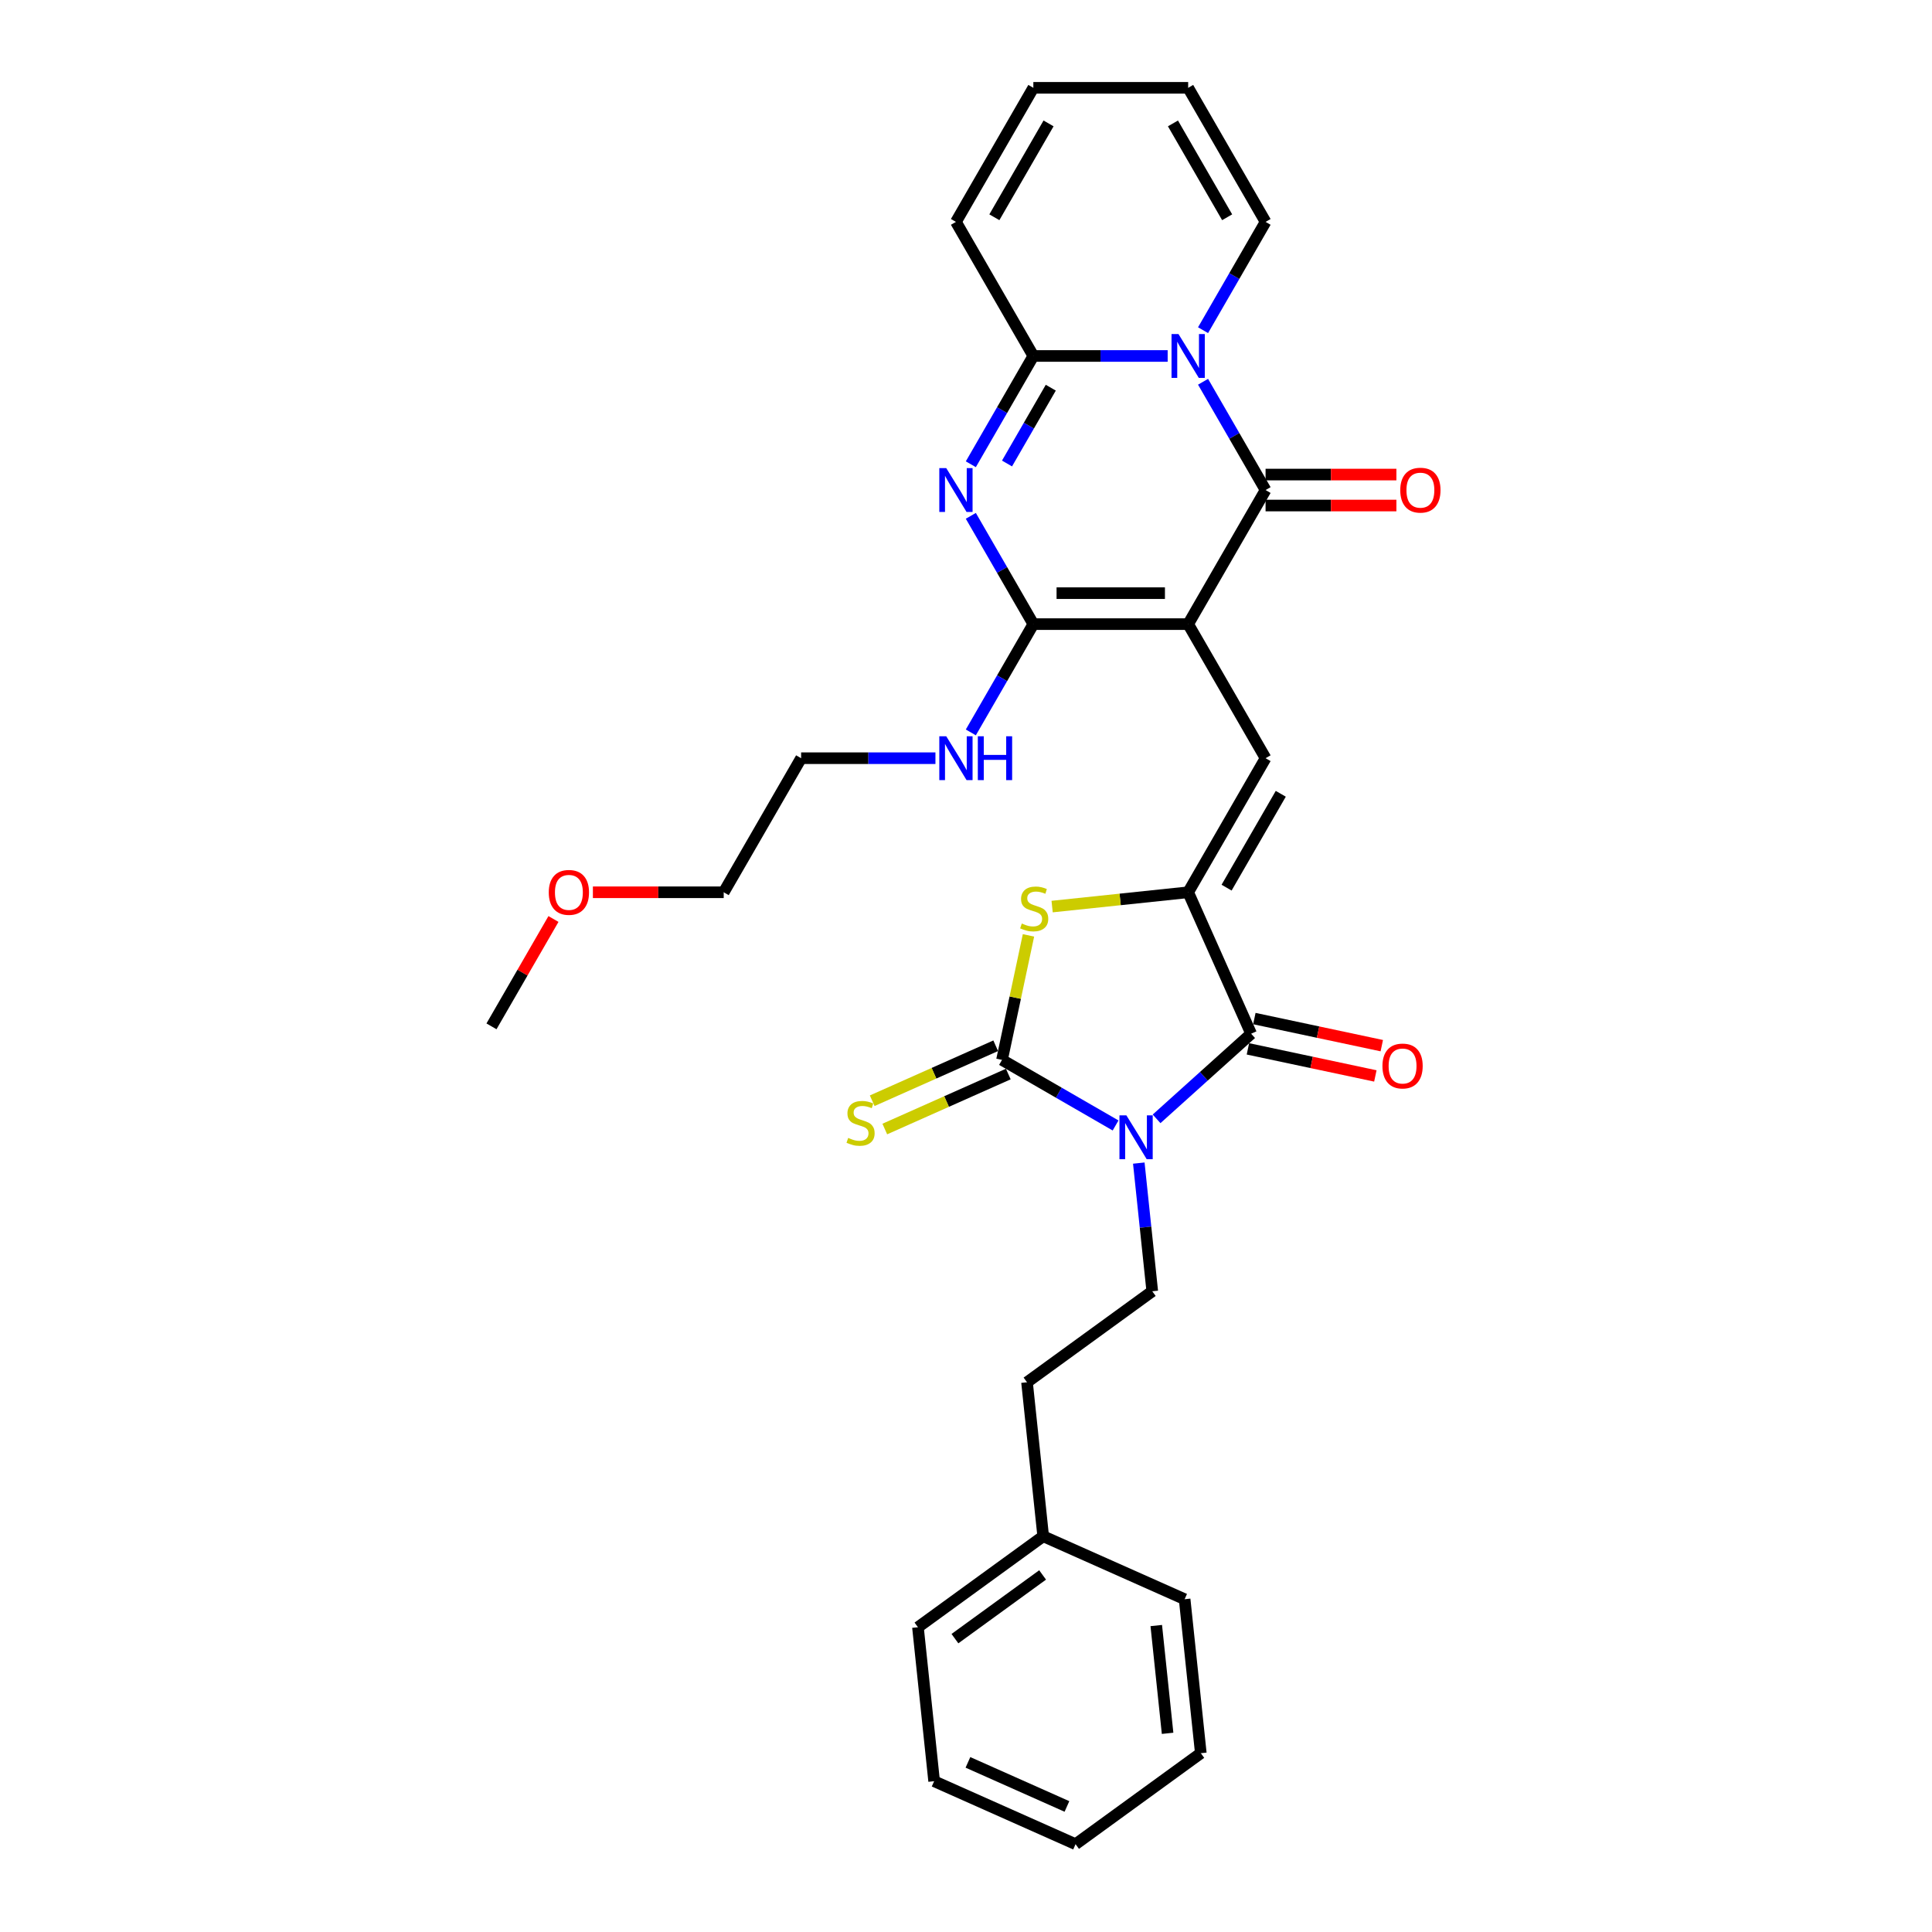 <?xml version='1.0' encoding='iso-8859-1'?>
<svg version='1.1' baseProfile='full'
              xmlns='http://www.w3.org/2000/svg'
                      xmlns:rdkit='http://www.rdkit.org/xml'
                      xmlns:xlink='http://www.w3.org/1999/xlink'
                  xml:space='preserve'
width='1000px' height='1000px' viewBox='0 0 1000 1000'>
<!-- END OF HEADER -->
<rect style='opacity:1.0;fill:#FFFFFF;stroke:none' width='1000' height='1000' x='0' y='0'> </rect>
<path class='bond-2' d='M 614.992,323.045 L 655.058,253.648' style='fill:none;fill-rule:evenodd;stroke:#000000;stroke-width:6px;stroke-linecap:butt;stroke-linejoin:miter;stroke-opacity:1' />
<path class='bond-5' d='M 614.992,323.045 L 534.858,323.045' style='fill:none;fill-rule:evenodd;stroke:#000000;stroke-width:6px;stroke-linecap:butt;stroke-linejoin:miter;stroke-opacity:1' />
<path class='bond-5' d='M 602.972,307.019 L 546.878,307.019' style='fill:none;fill-rule:evenodd;stroke:#000000;stroke-width:6px;stroke-linecap:butt;stroke-linejoin:miter;stroke-opacity:1' />
<path class='bond-9' d='M 614.992,323.045 L 655.058,392.443' style='fill:none;fill-rule:evenodd;stroke:#000000;stroke-width:6px;stroke-linecap:butt;stroke-linejoin:miter;stroke-opacity:1' />
<path class='bond-0' d='M 598.644,579.113 L 623.114,557.08' style='fill:none;fill-rule:evenodd;stroke:#0000FF;stroke-width:6px;stroke-linecap:butt;stroke-linejoin:miter;stroke-opacity:1' />
<path class='bond-0' d='M 623.114,557.08 L 647.585,535.046' style='fill:none;fill-rule:evenodd;stroke:#000000;stroke-width:6px;stroke-linecap:butt;stroke-linejoin:miter;stroke-opacity:1' />
<path class='bond-11' d='M 589.437,602.016 L 592.924,635.188' style='fill:none;fill-rule:evenodd;stroke:#0000FF;stroke-width:6px;stroke-linecap:butt;stroke-linejoin:miter;stroke-opacity:1' />
<path class='bond-11' d='M 592.924,635.188 L 596.41,668.361' style='fill:none;fill-rule:evenodd;stroke:#000000;stroke-width:6px;stroke-linecap:butt;stroke-linejoin:miter;stroke-opacity:1' />
<path class='bond-32' d='M 577.424,582.54 L 548.03,565.57' style='fill:none;fill-rule:evenodd;stroke:#0000FF;stroke-width:6px;stroke-linecap:butt;stroke-linejoin:miter;stroke-opacity:1' />
<path class='bond-32' d='M 548.03,565.57 L 518.636,548.599' style='fill:none;fill-rule:evenodd;stroke:#000000;stroke-width:6px;stroke-linecap:butt;stroke-linejoin:miter;stroke-opacity:1' />
<path class='bond-1' d='M 622.699,197.6 L 638.879,225.624' style='fill:none;fill-rule:evenodd;stroke:#0000FF;stroke-width:6px;stroke-linecap:butt;stroke-linejoin:miter;stroke-opacity:1' />
<path class='bond-1' d='M 638.879,225.624 L 655.058,253.648' style='fill:none;fill-rule:evenodd;stroke:#000000;stroke-width:6px;stroke-linecap:butt;stroke-linejoin:miter;stroke-opacity:1' />
<path class='bond-13' d='M 622.699,170.9 L 638.879,142.876' style='fill:none;fill-rule:evenodd;stroke:#0000FF;stroke-width:6px;stroke-linecap:butt;stroke-linejoin:miter;stroke-opacity:1' />
<path class='bond-13' d='M 638.879,142.876 L 655.058,114.852' style='fill:none;fill-rule:evenodd;stroke:#000000;stroke-width:6px;stroke-linecap:butt;stroke-linejoin:miter;stroke-opacity:1' />
<path class='bond-31' d='M 604.382,184.25 L 569.62,184.25' style='fill:none;fill-rule:evenodd;stroke:#0000FF;stroke-width:6px;stroke-linecap:butt;stroke-linejoin:miter;stroke-opacity:1' />
<path class='bond-31' d='M 569.62,184.25 L 534.858,184.25' style='fill:none;fill-rule:evenodd;stroke:#000000;stroke-width:6px;stroke-linecap:butt;stroke-linejoin:miter;stroke-opacity:1' />
<path class='bond-14' d='M 655.058,261.661 L 688.915,261.661' style='fill:none;fill-rule:evenodd;stroke:#000000;stroke-width:6px;stroke-linecap:butt;stroke-linejoin:miter;stroke-opacity:1' />
<path class='bond-14' d='M 688.915,261.661 L 722.771,261.661' style='fill:none;fill-rule:evenodd;stroke:#FF0000;stroke-width:6px;stroke-linecap:butt;stroke-linejoin:miter;stroke-opacity:1' />
<path class='bond-14' d='M 655.058,245.634 L 688.915,245.634' style='fill:none;fill-rule:evenodd;stroke:#000000;stroke-width:6px;stroke-linecap:butt;stroke-linejoin:miter;stroke-opacity:1' />
<path class='bond-14' d='M 688.915,245.634 L 722.771,245.634' style='fill:none;fill-rule:evenodd;stroke:#FF0000;stroke-width:6px;stroke-linecap:butt;stroke-linejoin:miter;stroke-opacity:1' />
<path class='bond-3' d='M 518.636,548.599 L 525.487,516.372' style='fill:none;fill-rule:evenodd;stroke:#000000;stroke-width:6px;stroke-linecap:butt;stroke-linejoin:miter;stroke-opacity:1' />
<path class='bond-3' d='M 525.487,516.372 L 532.337,484.144' style='fill:none;fill-rule:evenodd;stroke:#CCCC00;stroke-width:6px;stroke-linecap:butt;stroke-linejoin:miter;stroke-opacity:1' />
<path class='bond-12' d='M 515.377,541.279 L 483.414,555.51' style='fill:none;fill-rule:evenodd;stroke:#000000;stroke-width:6px;stroke-linecap:butt;stroke-linejoin:miter;stroke-opacity:1' />
<path class='bond-12' d='M 483.414,555.51 L 451.451,569.74' style='fill:none;fill-rule:evenodd;stroke:#CCCC00;stroke-width:6px;stroke-linecap:butt;stroke-linejoin:miter;stroke-opacity:1' />
<path class='bond-12' d='M 521.896,555.92 L 489.933,570.151' style='fill:none;fill-rule:evenodd;stroke:#000000;stroke-width:6px;stroke-linecap:butt;stroke-linejoin:miter;stroke-opacity:1' />
<path class='bond-12' d='M 489.933,570.151 L 457.97,584.382' style='fill:none;fill-rule:evenodd;stroke:#CCCC00;stroke-width:6px;stroke-linecap:butt;stroke-linejoin:miter;stroke-opacity:1' />
<path class='bond-4' d='M 502.499,266.998 L 518.679,295.022' style='fill:none;fill-rule:evenodd;stroke:#0000FF;stroke-width:6px;stroke-linecap:butt;stroke-linejoin:miter;stroke-opacity:1' />
<path class='bond-4' d='M 518.679,295.022 L 534.858,323.045' style='fill:none;fill-rule:evenodd;stroke:#000000;stroke-width:6px;stroke-linecap:butt;stroke-linejoin:miter;stroke-opacity:1' />
<path class='bond-8' d='M 502.499,240.297 L 518.679,212.274' style='fill:none;fill-rule:evenodd;stroke:#0000FF;stroke-width:6px;stroke-linecap:butt;stroke-linejoin:miter;stroke-opacity:1' />
<path class='bond-8' d='M 518.679,212.274 L 534.858,184.25' style='fill:none;fill-rule:evenodd;stroke:#000000;stroke-width:6px;stroke-linecap:butt;stroke-linejoin:miter;stroke-opacity:1' />
<path class='bond-8' d='M 521.232,239.904 L 532.558,220.287' style='fill:none;fill-rule:evenodd;stroke:#0000FF;stroke-width:6px;stroke-linecap:butt;stroke-linejoin:miter;stroke-opacity:1' />
<path class='bond-8' d='M 532.558,220.287 L 543.884,200.67' style='fill:none;fill-rule:evenodd;stroke:#000000;stroke-width:6px;stroke-linecap:butt;stroke-linejoin:miter;stroke-opacity:1' />
<path class='bond-17' d='M 534.858,323.045 L 518.679,351.069' style='fill:none;fill-rule:evenodd;stroke:#000000;stroke-width:6px;stroke-linecap:butt;stroke-linejoin:miter;stroke-opacity:1' />
<path class='bond-17' d='M 518.679,351.069 L 502.499,379.093' style='fill:none;fill-rule:evenodd;stroke:#0000FF;stroke-width:6px;stroke-linecap:butt;stroke-linejoin:miter;stroke-opacity:1' />
<path class='bond-6' d='M 614.992,461.841 L 655.058,392.443' style='fill:none;fill-rule:evenodd;stroke:#000000;stroke-width:6px;stroke-linecap:butt;stroke-linejoin:miter;stroke-opacity:1' />
<path class='bond-6' d='M 634.881,459.444 L 662.928,410.866' style='fill:none;fill-rule:evenodd;stroke:#000000;stroke-width:6px;stroke-linecap:butt;stroke-linejoin:miter;stroke-opacity:1' />
<path class='bond-7' d='M 614.992,461.841 L 647.585,535.046' style='fill:none;fill-rule:evenodd;stroke:#000000;stroke-width:6px;stroke-linecap:butt;stroke-linejoin:miter;stroke-opacity:1' />
<path class='bond-10' d='M 614.992,461.841 L 579.784,465.541' style='fill:none;fill-rule:evenodd;stroke:#000000;stroke-width:6px;stroke-linecap:butt;stroke-linejoin:miter;stroke-opacity:1' />
<path class='bond-10' d='M 579.784,465.541 L 544.577,469.241' style='fill:none;fill-rule:evenodd;stroke:#CCCC00;stroke-width:6px;stroke-linecap:butt;stroke-linejoin:miter;stroke-opacity:1' />
<path class='bond-16' d='M 645.919,542.884 L 678.9,549.895' style='fill:none;fill-rule:evenodd;stroke:#000000;stroke-width:6px;stroke-linecap:butt;stroke-linejoin:miter;stroke-opacity:1' />
<path class='bond-16' d='M 678.9,549.895 L 711.88,556.905' style='fill:none;fill-rule:evenodd;stroke:#FF0000;stroke-width:6px;stroke-linecap:butt;stroke-linejoin:miter;stroke-opacity:1' />
<path class='bond-16' d='M 649.251,527.208 L 682.232,534.218' style='fill:none;fill-rule:evenodd;stroke:#000000;stroke-width:6px;stroke-linecap:butt;stroke-linejoin:miter;stroke-opacity:1' />
<path class='bond-16' d='M 682.232,534.218 L 715.213,541.229' style='fill:none;fill-rule:evenodd;stroke:#FF0000;stroke-width:6px;stroke-linecap:butt;stroke-linejoin:miter;stroke-opacity:1' />
<path class='bond-15' d='M 534.858,184.25 L 494.791,114.852' style='fill:none;fill-rule:evenodd;stroke:#000000;stroke-width:6px;stroke-linecap:butt;stroke-linejoin:miter;stroke-opacity:1' />
<path class='bond-20' d='M 596.41,668.361 L 531.581,715.462' style='fill:none;fill-rule:evenodd;stroke:#000000;stroke-width:6px;stroke-linecap:butt;stroke-linejoin:miter;stroke-opacity:1' />
<path class='bond-18' d='M 655.058,114.852 L 614.992,45.455' style='fill:none;fill-rule:evenodd;stroke:#000000;stroke-width:6px;stroke-linecap:butt;stroke-linejoin:miter;stroke-opacity:1' />
<path class='bond-18' d='M 635.169,112.456 L 607.122,63.877' style='fill:none;fill-rule:evenodd;stroke:#000000;stroke-width:6px;stroke-linecap:butt;stroke-linejoin:miter;stroke-opacity:1' />
<path class='bond-19' d='M 494.791,114.852 L 534.858,45.455' style='fill:none;fill-rule:evenodd;stroke:#000000;stroke-width:6px;stroke-linecap:butt;stroke-linejoin:miter;stroke-opacity:1' />
<path class='bond-19' d='M 514.681,112.456 L 542.728,63.877' style='fill:none;fill-rule:evenodd;stroke:#000000;stroke-width:6px;stroke-linecap:butt;stroke-linejoin:miter;stroke-opacity:1' />
<path class='bond-23' d='M 484.182,392.443 L 449.42,392.443' style='fill:none;fill-rule:evenodd;stroke:#0000FF;stroke-width:6px;stroke-linecap:butt;stroke-linejoin:miter;stroke-opacity:1' />
<path class='bond-23' d='M 449.42,392.443 L 414.658,392.443' style='fill:none;fill-rule:evenodd;stroke:#000000;stroke-width:6px;stroke-linecap:butt;stroke-linejoin:miter;stroke-opacity:1' />
<path class='bond-33' d='M 614.992,45.455 L 534.858,45.455' style='fill:none;fill-rule:evenodd;stroke:#000000;stroke-width:6px;stroke-linecap:butt;stroke-linejoin:miter;stroke-opacity:1' />
<path class='bond-21' d='M 531.581,715.462 L 539.957,795.156' style='fill:none;fill-rule:evenodd;stroke:#000000;stroke-width:6px;stroke-linecap:butt;stroke-linejoin:miter;stroke-opacity:1' />
<path class='bond-25' d='M 539.957,795.156 L 475.128,842.258' style='fill:none;fill-rule:evenodd;stroke:#000000;stroke-width:6px;stroke-linecap:butt;stroke-linejoin:miter;stroke-opacity:1' />
<path class='bond-25' d='M 539.653,815.187 L 494.272,848.158' style='fill:none;fill-rule:evenodd;stroke:#000000;stroke-width:6px;stroke-linecap:butt;stroke-linejoin:miter;stroke-opacity:1' />
<path class='bond-26' d='M 539.957,795.156 L 613.163,827.75' style='fill:none;fill-rule:evenodd;stroke:#000000;stroke-width:6px;stroke-linecap:butt;stroke-linejoin:miter;stroke-opacity:1' />
<path class='bond-22' d='M 306.878,461.841 L 340.735,461.841' style='fill:none;fill-rule:evenodd;stroke:#FF0000;stroke-width:6px;stroke-linecap:butt;stroke-linejoin:miter;stroke-opacity:1' />
<path class='bond-22' d='M 340.735,461.841 L 374.591,461.841' style='fill:none;fill-rule:evenodd;stroke:#000000;stroke-width:6px;stroke-linecap:butt;stroke-linejoin:miter;stroke-opacity:1' />
<path class='bond-27' d='M 286.472,475.672 L 270.431,503.455' style='fill:none;fill-rule:evenodd;stroke:#FF0000;stroke-width:6px;stroke-linecap:butt;stroke-linejoin:miter;stroke-opacity:1' />
<path class='bond-27' d='M 270.431,503.455 L 254.391,531.238' style='fill:none;fill-rule:evenodd;stroke:#000000;stroke-width:6px;stroke-linecap:butt;stroke-linejoin:miter;stroke-opacity:1' />
<path class='bond-24' d='M 414.658,392.443 L 374.591,461.841' style='fill:none;fill-rule:evenodd;stroke:#000000;stroke-width:6px;stroke-linecap:butt;stroke-linejoin:miter;stroke-opacity:1' />
<path class='bond-29' d='M 475.128,842.258 L 483.504,921.952' style='fill:none;fill-rule:evenodd;stroke:#000000;stroke-width:6px;stroke-linecap:butt;stroke-linejoin:miter;stroke-opacity:1' />
<path class='bond-28' d='M 613.163,827.75 L 621.539,907.444' style='fill:none;fill-rule:evenodd;stroke:#000000;stroke-width:6px;stroke-linecap:butt;stroke-linejoin:miter;stroke-opacity:1' />
<path class='bond-28' d='M 598.48,841.379 L 604.344,897.165' style='fill:none;fill-rule:evenodd;stroke:#000000;stroke-width:6px;stroke-linecap:butt;stroke-linejoin:miter;stroke-opacity:1' />
<path class='bond-30' d='M 621.539,907.444 L 556.71,954.545' style='fill:none;fill-rule:evenodd;stroke:#000000;stroke-width:6px;stroke-linecap:butt;stroke-linejoin:miter;stroke-opacity:1' />
<path class='bond-34' d='M 483.504,921.952 L 556.71,954.545' style='fill:none;fill-rule:evenodd;stroke:#000000;stroke-width:6px;stroke-linecap:butt;stroke-linejoin:miter;stroke-opacity:1' />
<path class='bond-34' d='M 501.003,912.2 L 552.247,935.015' style='fill:none;fill-rule:evenodd;stroke:#000000;stroke-width:6px;stroke-linecap:butt;stroke-linejoin:miter;stroke-opacity:1' />
<path  class='atom-1' d='M 583.018 577.319
L 590.454 589.339
Q 591.191 590.525, 592.377 592.673
Q 593.563 594.82, 593.627 594.948
L 593.627 577.319
L 596.64 577.319
L 596.64 600.013
L 593.531 600.013
L 585.55 586.871
Q 584.62 585.332, 583.627 583.569
Q 582.665 581.807, 582.377 581.262
L 582.377 600.013
L 579.428 600.013
L 579.428 577.319
L 583.018 577.319
' fill='#0000FF'/>
<path  class='atom-2' d='M 609.975 172.903
L 617.412 184.923
Q 618.149 186.109, 619.335 188.257
Q 620.521 190.404, 620.585 190.532
L 620.585 172.903
L 623.598 172.903
L 623.598 195.597
L 620.489 195.597
L 612.507 182.455
Q 611.578 180.916, 610.584 179.153
Q 609.623 177.39, 609.334 176.846
L 609.334 195.597
L 606.385 195.597
L 606.385 172.903
L 609.975 172.903
' fill='#0000FF'/>
<path  class='atom-5' d='M 489.775 242.301
L 497.211 254.321
Q 497.949 255.507, 499.135 257.654
Q 500.321 259.802, 500.385 259.93
L 500.385 242.301
L 503.398 242.301
L 503.398 264.994
L 500.288 264.994
L 492.307 251.853
Q 491.378 250.314, 490.384 248.551
Q 489.422 246.788, 489.134 246.243
L 489.134 264.994
L 486.185 264.994
L 486.185 242.301
L 489.775 242.301
' fill='#0000FF'/>
<path  class='atom-11' d='M 528.886 478.006
Q 529.143 478.102, 530.201 478.551
Q 531.258 478.999, 532.412 479.288
Q 533.598 479.544, 534.752 479.544
Q 536.9 479.544, 538.15 478.519
Q 539.4 477.461, 539.4 475.634
Q 539.4 474.384, 538.759 473.614
Q 538.15 472.845, 537.188 472.428
Q 536.227 472.012, 534.624 471.531
Q 532.605 470.922, 531.387 470.345
Q 530.201 469.768, 529.335 468.55
Q 528.502 467.332, 528.502 465.281
Q 528.502 462.428, 530.425 460.665
Q 532.38 458.902, 536.227 458.902
Q 538.855 458.902, 541.836 460.152
L 541.099 462.62
Q 538.374 461.498, 536.323 461.498
Q 534.111 461.498, 532.893 462.428
Q 531.675 463.325, 531.707 464.896
Q 531.707 466.114, 532.316 466.851
Q 532.957 467.588, 533.855 468.005
Q 534.784 468.422, 536.323 468.903
Q 538.374 469.544, 539.592 470.185
Q 540.81 470.826, 541.676 472.14
Q 542.573 473.422, 542.573 475.634
Q 542.573 478.775, 540.458 480.474
Q 538.374 482.141, 534.88 482.141
Q 532.861 482.141, 531.322 481.692
Q 529.816 481.275, 528.021 480.538
L 528.886 478.006
' fill='#CCCC00'/>
<path  class='atom-13' d='M 439.02 588.981
Q 439.276 589.078, 440.334 589.526
Q 441.392 589.975, 442.546 590.264
Q 443.732 590.52, 444.886 590.52
Q 447.033 590.52, 448.283 589.494
Q 449.534 588.437, 449.534 586.609
Q 449.534 585.359, 448.893 584.59
Q 448.283 583.821, 447.322 583.404
Q 446.36 582.987, 444.758 582.507
Q 442.738 581.898, 441.52 581.321
Q 440.334 580.744, 439.469 579.526
Q 438.635 578.308, 438.635 576.256
Q 438.635 573.403, 440.559 571.641
Q 442.514 569.878, 446.36 569.878
Q 448.989 569.878, 451.97 571.128
L 451.232 573.596
Q 448.508 572.474, 446.456 572.474
Q 444.245 572.474, 443.027 573.403
Q 441.809 574.301, 441.841 575.872
Q 441.841 577.09, 442.45 577.827
Q 443.091 578.564, 443.988 578.981
Q 444.918 579.397, 446.456 579.878
Q 448.508 580.519, 449.726 581.16
Q 450.944 581.801, 451.809 583.116
Q 452.707 584.398, 452.707 586.609
Q 452.707 589.751, 450.591 591.45
Q 448.508 593.116, 445.014 593.116
Q 442.995 593.116, 441.456 592.668
Q 439.95 592.251, 438.155 591.514
L 439.02 588.981
' fill='#CCCC00'/>
<path  class='atom-15' d='M 724.775 253.712
Q 724.775 248.263, 727.467 245.218
Q 730.16 242.172, 735.192 242.172
Q 740.224 242.172, 742.917 245.218
Q 745.609 248.263, 745.609 253.712
Q 745.609 259.225, 742.885 262.366
Q 740.16 265.475, 735.192 265.475
Q 730.192 265.475, 727.467 262.366
Q 724.775 259.257, 724.775 253.712
M 735.192 262.911
Q 738.654 262.911, 740.513 260.603
Q 742.404 258.263, 742.404 253.712
Q 742.404 249.256, 740.513 247.012
Q 738.654 244.737, 735.192 244.737
Q 731.73 244.737, 729.839 246.98
Q 727.98 249.224, 727.98 253.712
Q 727.98 258.295, 729.839 260.603
Q 731.73 262.911, 735.192 262.911
' fill='#FF0000'/>
<path  class='atom-17' d='M 715.55 551.771
Q 715.55 546.322, 718.242 543.277
Q 720.935 540.232, 725.967 540.232
Q 731 540.232, 733.692 543.277
Q 736.385 546.322, 736.385 551.771
Q 736.385 557.284, 733.66 560.425
Q 730.936 563.535, 725.967 563.535
Q 720.967 563.535, 718.242 560.425
Q 715.55 557.316, 715.55 551.771
M 725.967 560.97
Q 729.429 560.97, 731.288 558.662
Q 733.179 556.323, 733.179 551.771
Q 733.179 547.316, 731.288 545.072
Q 729.429 542.796, 725.967 542.796
Q 722.505 542.796, 720.614 545.04
Q 718.755 547.284, 718.755 551.771
Q 718.755 556.355, 720.614 558.662
Q 722.505 560.97, 725.967 560.97
' fill='#FF0000'/>
<path  class='atom-18' d='M 489.775 381.096
L 497.211 393.116
Q 497.949 394.302, 499.135 396.45
Q 500.321 398.597, 500.385 398.725
L 500.385 381.096
L 503.398 381.096
L 503.398 403.79
L 500.288 403.79
L 492.307 390.648
Q 491.378 389.109, 490.384 387.346
Q 489.422 385.583, 489.134 385.039
L 489.134 403.79
L 486.185 403.79
L 486.185 381.096
L 489.775 381.096
' fill='#0000FF'/>
<path  class='atom-18' d='M 506.122 381.096
L 509.199 381.096
L 509.199 390.744
L 520.803 390.744
L 520.803 381.096
L 523.88 381.096
L 523.88 403.79
L 520.803 403.79
L 520.803 393.308
L 509.199 393.308
L 509.199 403.79
L 506.122 403.79
L 506.122 381.096
' fill='#0000FF'/>
<path  class='atom-23' d='M 284.04 461.905
Q 284.04 456.456, 286.733 453.411
Q 289.425 450.365, 294.458 450.365
Q 299.49 450.365, 302.182 453.411
Q 304.875 456.456, 304.875 461.905
Q 304.875 467.418, 302.15 470.559
Q 299.426 473.668, 294.458 473.668
Q 289.457 473.668, 286.733 470.559
Q 284.04 467.45, 284.04 461.905
M 294.458 471.104
Q 297.919 471.104, 299.778 468.796
Q 301.67 466.456, 301.67 461.905
Q 301.67 457.449, 299.778 455.206
Q 297.919 452.93, 294.458 452.93
Q 290.996 452.93, 289.105 455.173
Q 287.245 457.417, 287.245 461.905
Q 287.245 466.488, 289.105 468.796
Q 290.996 471.104, 294.458 471.104
' fill='#FF0000'/>
</svg>
